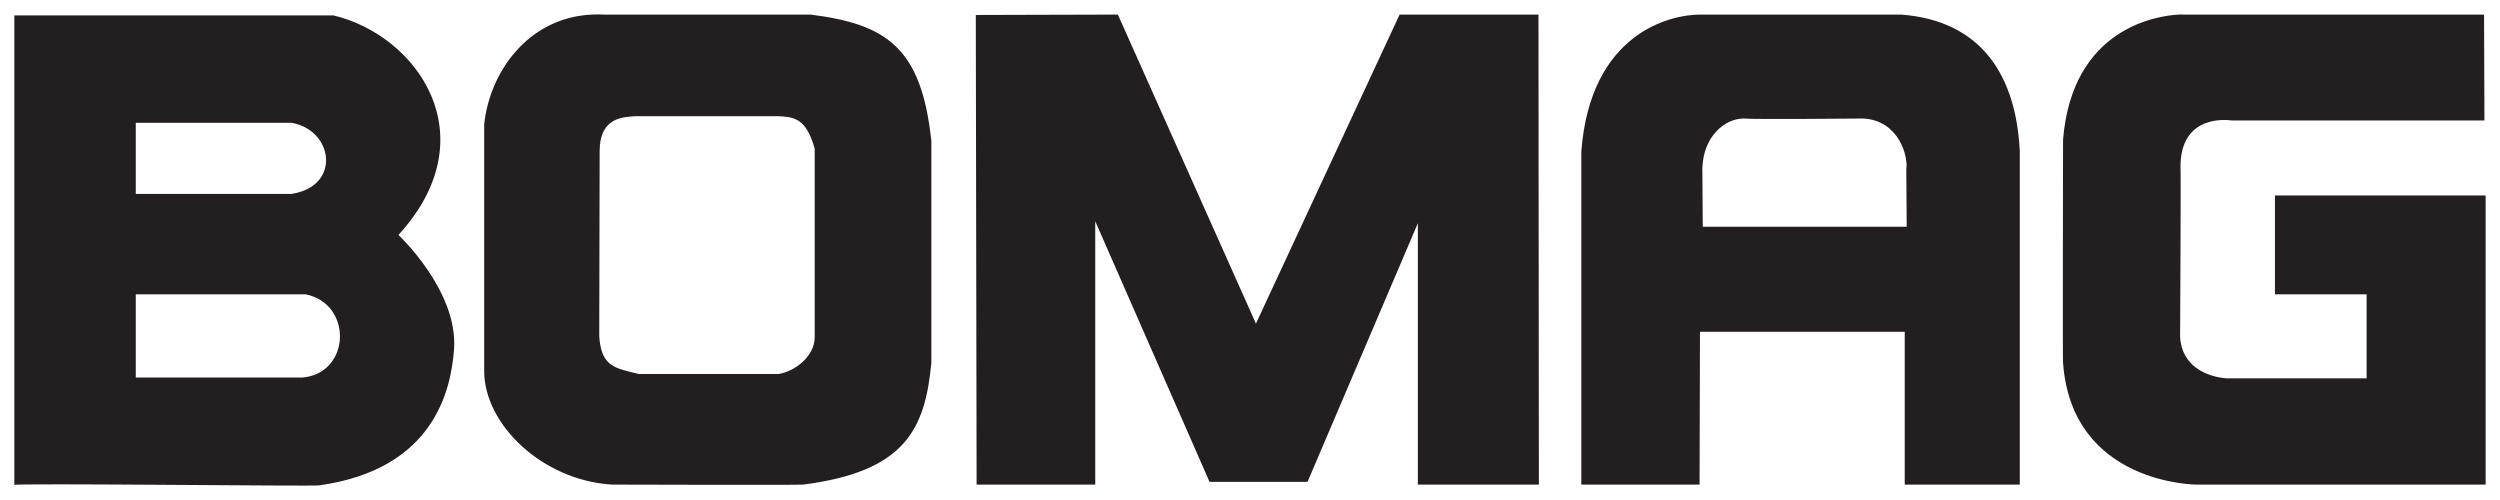 <svg xmlns="http://www.w3.org/2000/svg" width="100" height="20" viewBox="0 0 100 20" fill="none"><g clip-path="url(#clip0_8004_835)"><path d="M23.668 0.583C21.084 0.711 19.567 2.938 19.367 4.991V14.836C19.367 16.982 21.694 19.213 24.478 19.384C24.478 19.384 31.96 19.406 32.128 19.384C36.186 18.861 37.003 17.197 37.255 14.508C37.255 14.345 37.255 5.647 37.255 5.647C36.857 1.875 35.443 0.972 32.43 0.583H24.192C24.01 0.573 23.84 0.575 23.668 0.583ZM44.715 0.583L39.032 0.599L39.064 19.384H43.81V8.851L48.381 19.274H52.301L56.714 8.929V19.384H61.555L61.539 0.583H55.984L50.238 12.945L44.715 0.583ZM67.999 0.583C66.829 0.583 63.619 1.303 63.253 6.053V19.384H67.983L67.999 13.273H76.189V19.384H80.792C80.792 19.506 80.792 6.053 80.792 6.053C80.646 3.066 79.299 0.832 76.046 0.583H67.999ZM87.141 0.583C86.295 0.632 82.89 1.105 82.522 5.584C82.522 5.584 82.504 14.535 82.522 14.508C82.87 19.375 87.855 19.384 87.855 19.384H99.426V7.819H90.998V11.773H94.664V15.133H89.061C89.061 15.133 87.314 15.076 87.204 13.492C87.204 13.492 87.242 6.703 87.22 6.725C87.183 4.464 89.268 4.819 89.268 4.819H99.378L99.362 0.583H87.331C87.331 0.583 87.261 0.577 87.141 0.583ZM0.574 0.615V19.399C0.527 19.318 12.614 19.459 12.764 19.415C17.377 18.774 18.041 15.582 18.161 13.977C18.335 11.636 15.938 9.398 15.938 9.398C19.54 5.461 16.706 1.421 13.335 0.615H0.574ZM25.414 4.647H31.144C31.762 4.687 32.244 4.719 32.588 5.944V13.492C32.588 14.222 31.844 14.839 31.144 14.961H25.557C24.584 14.724 24.055 14.665 23.97 13.461L23.986 6.053C23.985 4.66 24.961 4.687 25.414 4.647ZM69.745 4.741C70.115 4.781 74.538 4.741 74.538 4.741C75.976 4.822 76.335 6.285 76.252 6.772L76.268 9.069H68.11C68.11 8.907 68.094 6.725 68.094 6.725C68.136 5.441 69.003 4.741 69.745 4.741ZM5.431 4.912H11.653C13.335 5.189 13.671 7.452 11.653 7.757H5.431V4.912ZM5.431 11.773H12.225C14.117 12.15 14.035 14.931 12.098 15.102H5.431V11.773Z" fill="#231F20"></path></g><defs><clipPath id="clip0_8004_835"><rect width="100" height="20" fill="white"></rect></clipPath></defs></svg>